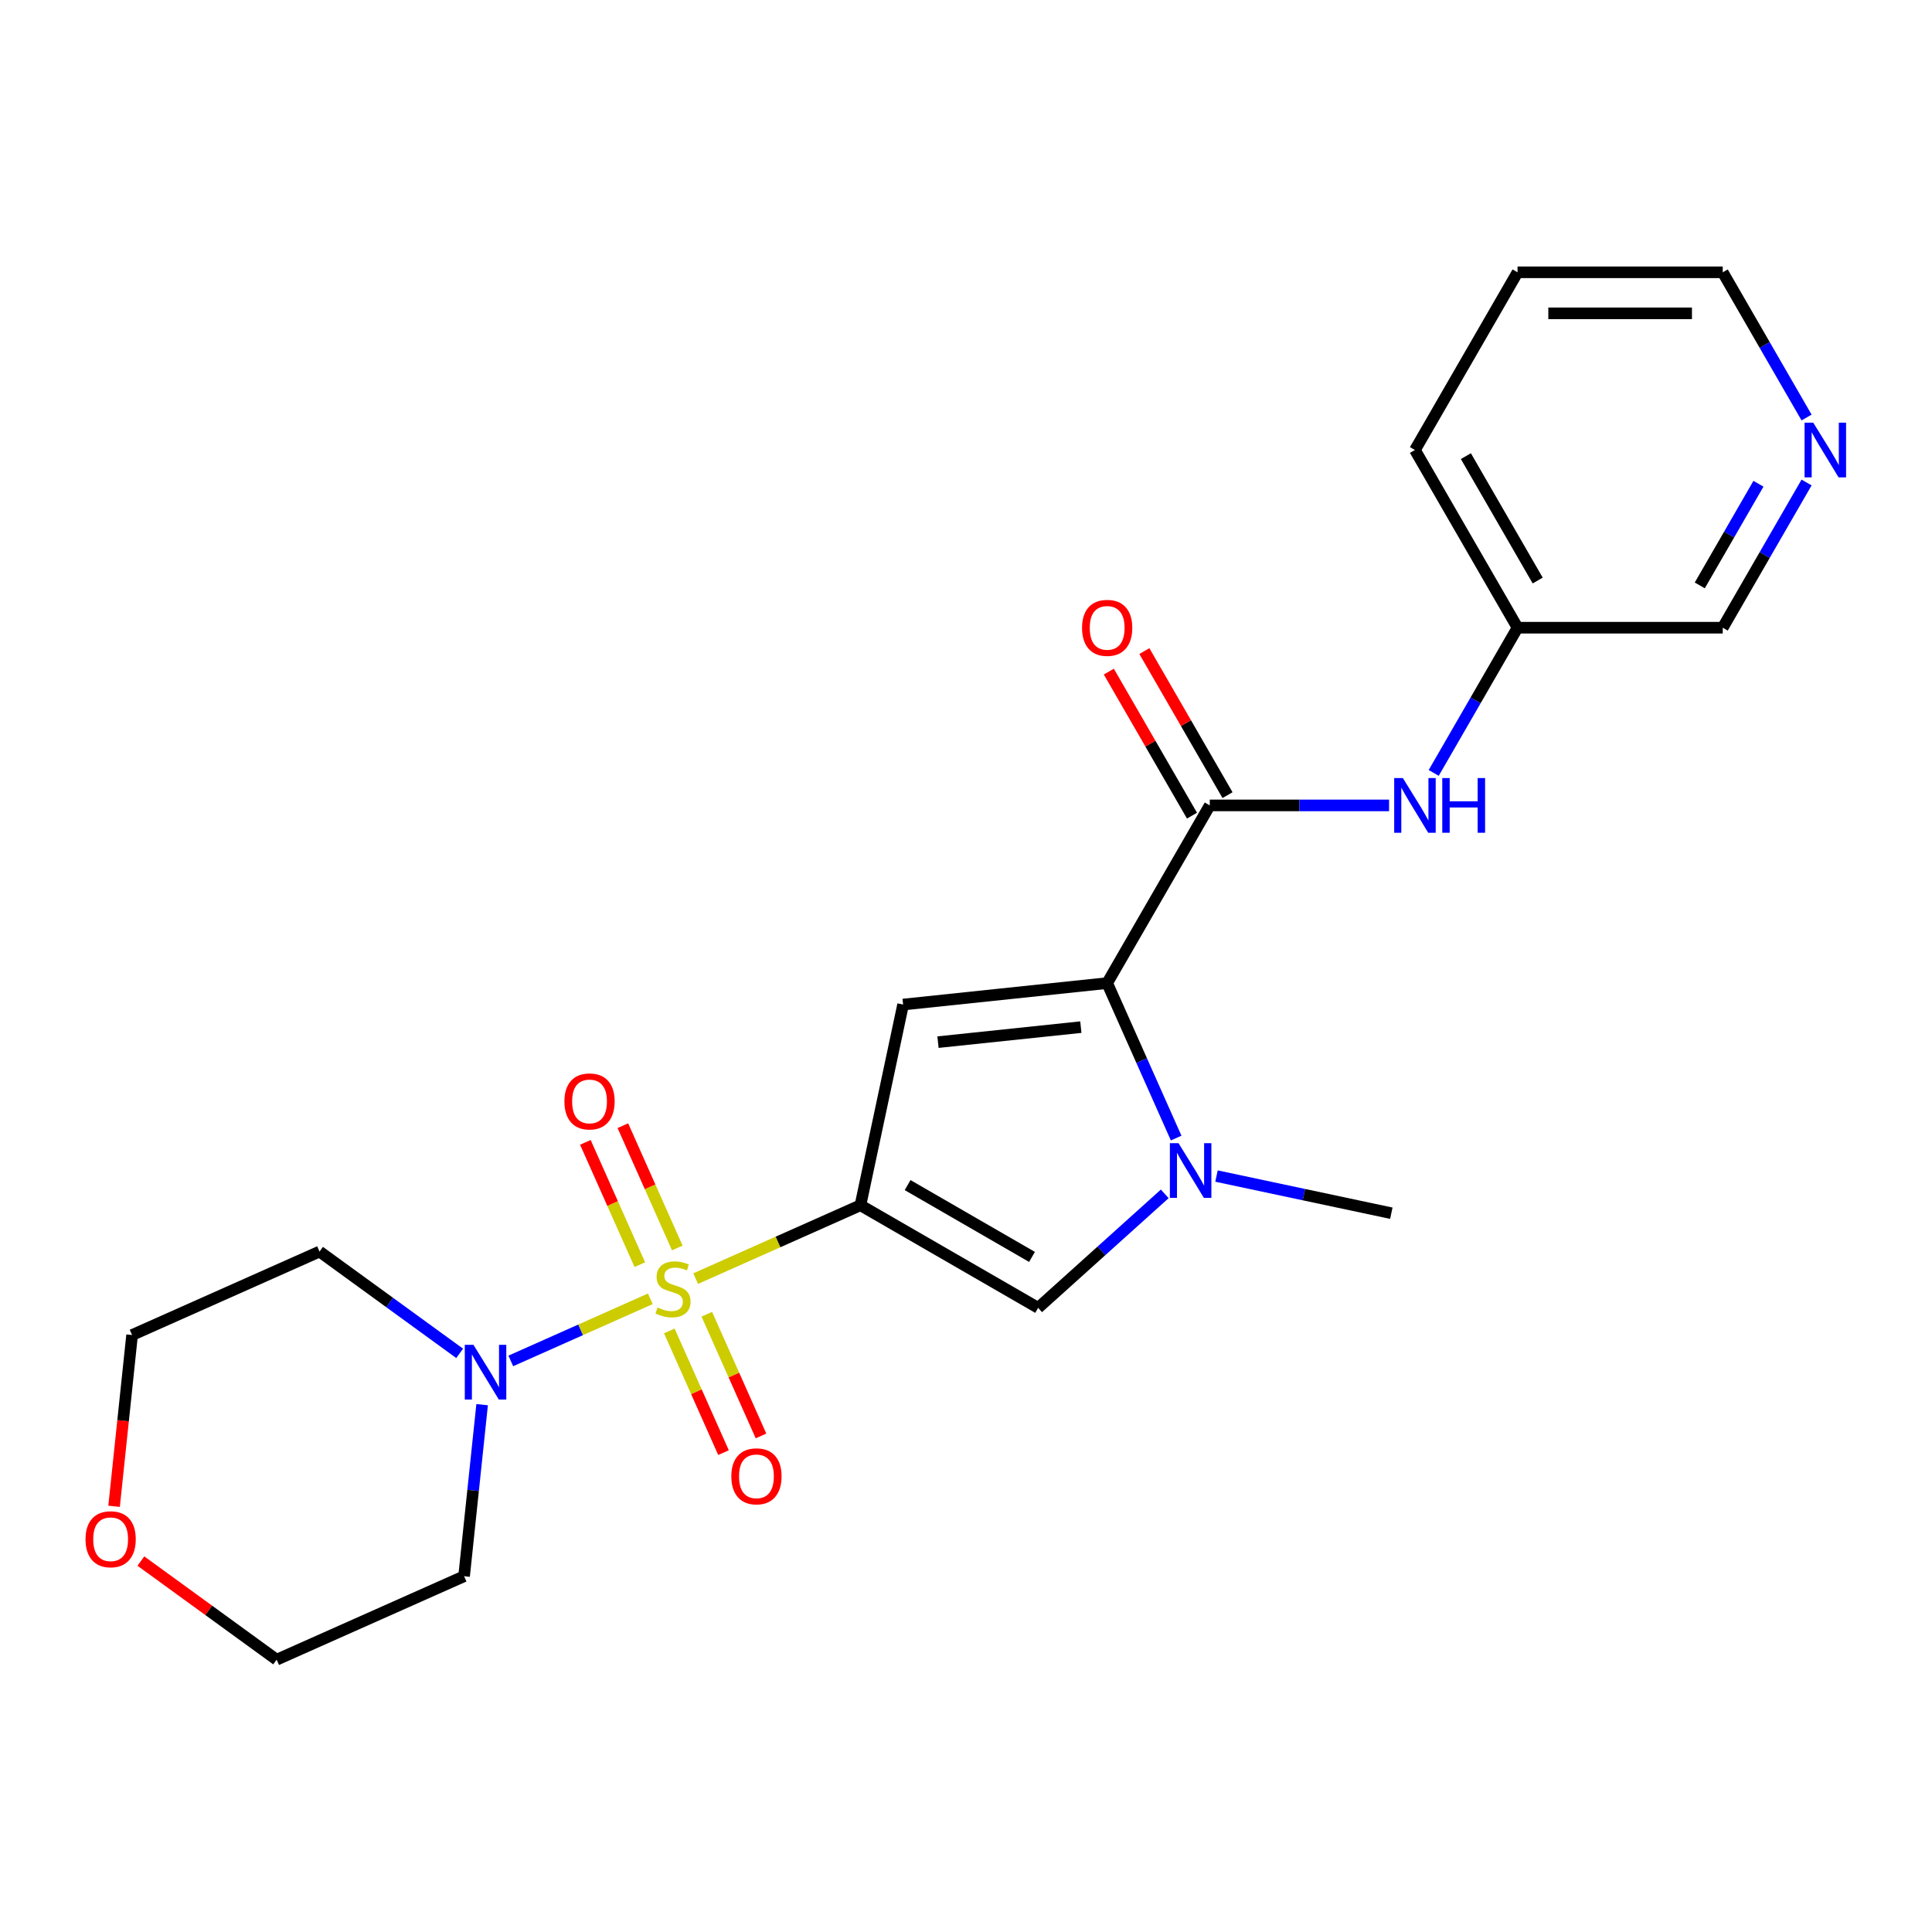 <?xml version='1.0' encoding='iso-8859-1'?>
<svg version='1.1' baseProfile='full'
              xmlns='http://www.w3.org/2000/svg'
                      xmlns:rdkit='http://www.rdkit.org/xml'
                      xmlns:xlink='http://www.w3.org/1999/xlink'
                  xml:space='preserve'
width='1000px' height='1000px' viewBox='0 0 1000 1000'>
<!-- END OF HEADER -->
<rect style='opacity:1.0;fill:#FFFFFF;stroke:none' width='1000' height='1000' x='0' y='0'> </rect>
<path class='bond-0' d='M 360.073,661.811 L 402.717,642.825' style='fill:none;fill-rule:evenodd;stroke:#CCCC00;stroke-width:6px;stroke-linecap:butt;stroke-linejoin:miter;stroke-opacity:1' />
<path class='bond-0' d='M 402.717,642.825 L 445.362,623.838' style='fill:none;fill-rule:evenodd;stroke:#000000;stroke-width:6px;stroke-linecap:butt;stroke-linejoin:miter;stroke-opacity:1' />
<path class='bond-6' d='M 336.603,672.261 L 300.495,688.337' style='fill:none;fill-rule:evenodd;stroke:#CCCC00;stroke-width:6px;stroke-linecap:butt;stroke-linejoin:miter;stroke-opacity:1' />
<path class='bond-6' d='M 300.495,688.337 L 264.388,704.413' style='fill:none;fill-rule:evenodd;stroke:#0000FF;stroke-width:6px;stroke-linecap:butt;stroke-linejoin:miter;stroke-opacity:1' />
<path class='bond-8' d='M 350.571,645.941 L 336.481,614.295' style='fill:none;fill-rule:evenodd;stroke:#CCCC00;stroke-width:6px;stroke-linecap:butt;stroke-linejoin:miter;stroke-opacity:1' />
<path class='bond-8' d='M 336.481,614.295 L 322.392,582.649' style='fill:none;fill-rule:evenodd;stroke:#FF0000;stroke-width:6px;stroke-linecap:butt;stroke-linejoin:miter;stroke-opacity:1' />
<path class='bond-8' d='M 331.167,654.581 L 317.077,622.935' style='fill:none;fill-rule:evenodd;stroke:#CCCC00;stroke-width:6px;stroke-linecap:butt;stroke-linejoin:miter;stroke-opacity:1' />
<path class='bond-8' d='M 317.077,622.935 L 302.987,591.288' style='fill:none;fill-rule:evenodd;stroke:#FF0000;stroke-width:6px;stroke-linecap:butt;stroke-linejoin:miter;stroke-opacity:1' />
<path class='bond-9' d='M 346.442,688.891 L 360.466,720.388' style='fill:none;fill-rule:evenodd;stroke:#CCCC00;stroke-width:6px;stroke-linecap:butt;stroke-linejoin:miter;stroke-opacity:1' />
<path class='bond-9' d='M 360.466,720.388 L 374.489,751.884' style='fill:none;fill-rule:evenodd;stroke:#FF0000;stroke-width:6px;stroke-linecap:butt;stroke-linejoin:miter;stroke-opacity:1' />
<path class='bond-9' d='M 365.847,680.252 L 379.87,711.748' style='fill:none;fill-rule:evenodd;stroke:#CCCC00;stroke-width:6px;stroke-linecap:butt;stroke-linejoin:miter;stroke-opacity:1' />
<path class='bond-9' d='M 379.87,711.748 L 393.894,743.245' style='fill:none;fill-rule:evenodd;stroke:#FF0000;stroke-width:6px;stroke-linecap:butt;stroke-linejoin:miter;stroke-opacity:1' />
<path class='bond-1' d='M 445.362,623.838 L 467.443,519.953' style='fill:none;fill-rule:evenodd;stroke:#000000;stroke-width:6px;stroke-linecap:butt;stroke-linejoin:miter;stroke-opacity:1' />
<path class='bond-4' d='M 445.362,623.838 L 537.338,676.941' style='fill:none;fill-rule:evenodd;stroke:#000000;stroke-width:6px;stroke-linecap:butt;stroke-linejoin:miter;stroke-opacity:1' />
<path class='bond-4' d='M 469.779,613.408 L 534.162,650.58' style='fill:none;fill-rule:evenodd;stroke:#000000;stroke-width:6px;stroke-linecap:butt;stroke-linejoin:miter;stroke-opacity:1' />
<path class='bond-2' d='M 467.443,519.953 L 573.067,508.852' style='fill:none;fill-rule:evenodd;stroke:#000000;stroke-width:6px;stroke-linecap:butt;stroke-linejoin:miter;stroke-opacity:1' />
<path class='bond-2' d='M 485.507,539.413 L 559.444,531.642' style='fill:none;fill-rule:evenodd;stroke:#000000;stroke-width:6px;stroke-linecap:butt;stroke-linejoin:miter;stroke-opacity:1' />
<path class='bond-5' d='M 573.067,508.852 L 626.17,416.875' style='fill:none;fill-rule:evenodd;stroke:#000000;stroke-width:6px;stroke-linecap:butt;stroke-linejoin:miter;stroke-opacity:1' />
<path class='bond-24' d='M 573.067,508.852 L 590.923,548.956' style='fill:none;fill-rule:evenodd;stroke:#000000;stroke-width:6px;stroke-linecap:butt;stroke-linejoin:miter;stroke-opacity:1' />
<path class='bond-24' d='M 590.923,548.956 L 608.778,589.061' style='fill:none;fill-rule:evenodd;stroke:#0000FF;stroke-width:6px;stroke-linecap:butt;stroke-linejoin:miter;stroke-opacity:1' />
<path class='bond-3' d='M 602.87,617.937 L 570.104,647.439' style='fill:none;fill-rule:evenodd;stroke:#0000FF;stroke-width:6px;stroke-linecap:butt;stroke-linejoin:miter;stroke-opacity:1' />
<path class='bond-3' d='M 570.104,647.439 L 537.338,676.941' style='fill:none;fill-rule:evenodd;stroke:#000000;stroke-width:6px;stroke-linecap:butt;stroke-linejoin:miter;stroke-opacity:1' />
<path class='bond-16' d='M 629.66,608.723 L 674.905,618.34' style='fill:none;fill-rule:evenodd;stroke:#0000FF;stroke-width:6px;stroke-linecap:butt;stroke-linejoin:miter;stroke-opacity:1' />
<path class='bond-16' d='M 674.905,618.34 L 720.15,627.957' style='fill:none;fill-rule:evenodd;stroke:#000000;stroke-width:6px;stroke-linecap:butt;stroke-linejoin:miter;stroke-opacity:1' />
<path class='bond-7' d='M 626.17,416.875 L 672.575,416.875' style='fill:none;fill-rule:evenodd;stroke:#000000;stroke-width:6px;stroke-linecap:butt;stroke-linejoin:miter;stroke-opacity:1' />
<path class='bond-7' d='M 672.575,416.875 L 718.98,416.875' style='fill:none;fill-rule:evenodd;stroke:#0000FF;stroke-width:6px;stroke-linecap:butt;stroke-linejoin:miter;stroke-opacity:1' />
<path class='bond-10' d='M 635.368,411.565 L 613.843,374.284' style='fill:none;fill-rule:evenodd;stroke:#000000;stroke-width:6px;stroke-linecap:butt;stroke-linejoin:miter;stroke-opacity:1' />
<path class='bond-10' d='M 613.843,374.284 L 592.319,337.003' style='fill:none;fill-rule:evenodd;stroke:#FF0000;stroke-width:6px;stroke-linecap:butt;stroke-linejoin:miter;stroke-opacity:1' />
<path class='bond-10' d='M 616.972,422.185 L 595.448,384.904' style='fill:none;fill-rule:evenodd;stroke:#000000;stroke-width:6px;stroke-linecap:butt;stroke-linejoin:miter;stroke-opacity:1' />
<path class='bond-10' d='M 595.448,384.904 L 573.924,347.624' style='fill:none;fill-rule:evenodd;stroke:#FF0000;stroke-width:6px;stroke-linecap:butt;stroke-linejoin:miter;stroke-opacity:1' />
<path class='bond-13' d='M 249.547,727.049 L 244.879,771.454' style='fill:none;fill-rule:evenodd;stroke:#0000FF;stroke-width:6px;stroke-linecap:butt;stroke-linejoin:miter;stroke-opacity:1' />
<path class='bond-13' d='M 244.879,771.454 L 240.212,815.858' style='fill:none;fill-rule:evenodd;stroke:#000000;stroke-width:6px;stroke-linecap:butt;stroke-linejoin:miter;stroke-opacity:1' />
<path class='bond-14' d='M 237.919,700.502 L 201.655,674.155' style='fill:none;fill-rule:evenodd;stroke:#0000FF;stroke-width:6px;stroke-linecap:butt;stroke-linejoin:miter;stroke-opacity:1' />
<path class='bond-14' d='M 201.655,674.155 L 165.392,647.808' style='fill:none;fill-rule:evenodd;stroke:#000000;stroke-width:6px;stroke-linecap:butt;stroke-linejoin:miter;stroke-opacity:1' />
<path class='bond-15' d='M 742.084,400.06 L 763.781,362.479' style='fill:none;fill-rule:evenodd;stroke:#0000FF;stroke-width:6px;stroke-linecap:butt;stroke-linejoin:miter;stroke-opacity:1' />
<path class='bond-15' d='M 763.781,362.479 L 785.479,324.898' style='fill:none;fill-rule:evenodd;stroke:#000000;stroke-width:6px;stroke-linecap:butt;stroke-linejoin:miter;stroke-opacity:1' />
<path class='bond-11' d='M 935.079,249.736 L 913.382,287.317' style='fill:none;fill-rule:evenodd;stroke:#0000FF;stroke-width:6px;stroke-linecap:butt;stroke-linejoin:miter;stroke-opacity:1' />
<path class='bond-11' d='M 913.382,287.317 L 891.684,324.898' style='fill:none;fill-rule:evenodd;stroke:#000000;stroke-width:6px;stroke-linecap:butt;stroke-linejoin:miter;stroke-opacity:1' />
<path class='bond-11' d='M 910.174,250.39 L 894.986,276.697' style='fill:none;fill-rule:evenodd;stroke:#0000FF;stroke-width:6px;stroke-linecap:butt;stroke-linejoin:miter;stroke-opacity:1' />
<path class='bond-11' d='M 894.986,276.697 L 879.798,303.003' style='fill:none;fill-rule:evenodd;stroke:#000000;stroke-width:6px;stroke-linecap:butt;stroke-linejoin:miter;stroke-opacity:1' />
<path class='bond-25' d='M 935.079,216.106 L 913.382,178.525' style='fill:none;fill-rule:evenodd;stroke:#0000FF;stroke-width:6px;stroke-linecap:butt;stroke-linejoin:miter;stroke-opacity:1' />
<path class='bond-25' d='M 913.382,178.525 L 891.684,140.944' style='fill:none;fill-rule:evenodd;stroke:#000000;stroke-width:6px;stroke-linecap:butt;stroke-linejoin:miter;stroke-opacity:1' />
<path class='bond-12' d='M 59.05,779.654 L 63.709,735.33' style='fill:none;fill-rule:evenodd;stroke:#FF0000;stroke-width:6px;stroke-linecap:butt;stroke-linejoin:miter;stroke-opacity:1' />
<path class='bond-12' d='M 63.709,735.33 L 68.368,691.006' style='fill:none;fill-rule:evenodd;stroke:#000000;stroke-width:6px;stroke-linecap:butt;stroke-linejoin:miter;stroke-opacity:1' />
<path class='bond-23' d='M 72.921,808.004 L 108.055,833.53' style='fill:none;fill-rule:evenodd;stroke:#FF0000;stroke-width:6px;stroke-linecap:butt;stroke-linejoin:miter;stroke-opacity:1' />
<path class='bond-23' d='M 108.055,833.53 L 143.189,859.056' style='fill:none;fill-rule:evenodd;stroke:#000000;stroke-width:6px;stroke-linecap:butt;stroke-linejoin:miter;stroke-opacity:1' />
<path class='bond-18' d='M 240.212,815.858 L 143.189,859.056' style='fill:none;fill-rule:evenodd;stroke:#000000;stroke-width:6px;stroke-linecap:butt;stroke-linejoin:miter;stroke-opacity:1' />
<path class='bond-19' d='M 165.392,647.808 L 68.368,691.006' style='fill:none;fill-rule:evenodd;stroke:#000000;stroke-width:6px;stroke-linecap:butt;stroke-linejoin:miter;stroke-opacity:1' />
<path class='bond-17' d='M 785.479,324.898 L 891.684,324.898' style='fill:none;fill-rule:evenodd;stroke:#000000;stroke-width:6px;stroke-linecap:butt;stroke-linejoin:miter;stroke-opacity:1' />
<path class='bond-21' d='M 785.479,324.898 L 732.376,232.921' style='fill:none;fill-rule:evenodd;stroke:#000000;stroke-width:6px;stroke-linecap:butt;stroke-linejoin:miter;stroke-opacity:1' />
<path class='bond-21' d='M 795.908,300.481 L 758.736,236.097' style='fill:none;fill-rule:evenodd;stroke:#000000;stroke-width:6px;stroke-linecap:butt;stroke-linejoin:miter;stroke-opacity:1' />
<path class='bond-20' d='M 891.684,140.944 L 785.479,140.944' style='fill:none;fill-rule:evenodd;stroke:#000000;stroke-width:6px;stroke-linecap:butt;stroke-linejoin:miter;stroke-opacity:1' />
<path class='bond-20' d='M 875.753,162.185 L 801.409,162.185' style='fill:none;fill-rule:evenodd;stroke:#000000;stroke-width:6px;stroke-linecap:butt;stroke-linejoin:miter;stroke-opacity:1' />
<path class='bond-22' d='M 732.376,232.921 L 785.479,140.944' style='fill:none;fill-rule:evenodd;stroke:#000000;stroke-width:6px;stroke-linecap:butt;stroke-linejoin:miter;stroke-opacity:1' />
<path  class='atom-0' d='M 340.338 676.756
Q 340.658 676.876, 341.978 677.436
Q 343.298 677.996, 344.738 678.356
Q 346.218 678.676, 347.658 678.676
Q 350.338 678.676, 351.898 677.396
Q 353.458 676.076, 353.458 673.796
Q 353.458 672.236, 352.658 671.276
Q 351.898 670.316, 350.698 669.796
Q 349.498 669.276, 347.498 668.676
Q 344.978 667.916, 343.458 667.196
Q 341.978 666.476, 340.898 664.956
Q 339.858 663.436, 339.858 660.876
Q 339.858 657.316, 342.258 655.116
Q 344.698 652.916, 349.498 652.916
Q 352.778 652.916, 356.498 654.476
L 355.578 657.556
Q 352.178 656.156, 349.618 656.156
Q 346.858 656.156, 345.338 657.316
Q 343.818 658.436, 343.858 660.396
Q 343.858 661.916, 344.618 662.836
Q 345.418 663.756, 346.538 664.276
Q 347.698 664.796, 349.618 665.396
Q 352.178 666.196, 353.698 666.996
Q 355.218 667.796, 356.298 669.436
Q 357.418 671.036, 357.418 673.796
Q 357.418 677.716, 354.778 679.836
Q 352.178 681.916, 347.818 681.916
Q 345.298 681.916, 343.378 681.356
Q 341.498 680.836, 339.258 679.916
L 340.338 676.756
' fill='#CCCC00'/>
<path  class='atom-4' d='M 610.005 591.716
L 619.285 606.716
Q 620.205 608.196, 621.685 610.876
Q 623.165 613.556, 623.245 613.716
L 623.245 591.716
L 627.005 591.716
L 627.005 620.036
L 623.125 620.036
L 613.165 603.636
Q 612.005 601.716, 610.765 599.516
Q 609.565 597.316, 609.205 596.636
L 609.205 620.036
L 605.525 620.036
L 605.525 591.716
L 610.005 591.716
' fill='#0000FF'/>
<path  class='atom-7' d='M 245.054 696.074
L 254.334 711.074
Q 255.254 712.554, 256.734 715.234
Q 258.214 717.914, 258.294 718.074
L 258.294 696.074
L 262.054 696.074
L 262.054 724.394
L 258.174 724.394
L 248.214 707.994
Q 247.054 706.074, 245.814 703.874
Q 244.614 701.674, 244.254 700.994
L 244.254 724.394
L 240.574 724.394
L 240.574 696.074
L 245.054 696.074
' fill='#0000FF'/>
<path  class='atom-8' d='M 726.116 402.715
L 735.396 417.715
Q 736.316 419.195, 737.796 421.875
Q 739.276 424.555, 739.356 424.715
L 739.356 402.715
L 743.116 402.715
L 743.116 431.035
L 739.236 431.035
L 729.276 414.635
Q 728.116 412.715, 726.876 410.515
Q 725.676 408.315, 725.316 407.635
L 725.316 431.035
L 721.636 431.035
L 721.636 402.715
L 726.116 402.715
' fill='#0000FF'/>
<path  class='atom-8' d='M 746.516 402.715
L 750.356 402.715
L 750.356 414.755
L 764.836 414.755
L 764.836 402.715
L 768.676 402.715
L 768.676 431.035
L 764.836 431.035
L 764.836 417.955
L 750.356 417.955
L 750.356 431.035
L 746.516 431.035
L 746.516 402.715
' fill='#0000FF'/>
<path  class='atom-9' d='M 292.14 570.092
Q 292.14 563.292, 295.5 559.492
Q 298.86 555.692, 305.14 555.692
Q 311.42 555.692, 314.78 559.492
Q 318.14 563.292, 318.14 570.092
Q 318.14 576.972, 314.74 580.892
Q 311.34 584.772, 305.14 584.772
Q 298.9 584.772, 295.5 580.892
Q 292.14 577.012, 292.14 570.092
M 305.14 581.572
Q 309.46 581.572, 311.78 578.692
Q 314.14 575.772, 314.14 570.092
Q 314.14 564.532, 311.78 561.732
Q 309.46 558.892, 305.14 558.892
Q 300.82 558.892, 298.46 561.692
Q 296.14 564.492, 296.14 570.092
Q 296.14 575.812, 298.46 578.692
Q 300.82 581.572, 305.14 581.572
' fill='#FF0000'/>
<path  class='atom-10' d='M 378.535 764.14
Q 378.535 757.34, 381.895 753.54
Q 385.255 749.74, 391.535 749.74
Q 397.815 749.74, 401.175 753.54
Q 404.535 757.34, 404.535 764.14
Q 404.535 771.02, 401.135 774.94
Q 397.735 778.82, 391.535 778.82
Q 385.295 778.82, 381.895 774.94
Q 378.535 771.06, 378.535 764.14
M 391.535 775.62
Q 395.855 775.62, 398.175 772.74
Q 400.535 769.82, 400.535 764.14
Q 400.535 758.58, 398.175 755.78
Q 395.855 752.94, 391.535 752.94
Q 387.215 752.94, 384.855 755.74
Q 382.535 758.54, 382.535 764.14
Q 382.535 769.86, 384.855 772.74
Q 387.215 775.62, 391.535 775.62
' fill='#FF0000'/>
<path  class='atom-11' d='M 560.067 324.978
Q 560.067 318.178, 563.427 314.378
Q 566.787 310.578, 573.067 310.578
Q 579.347 310.578, 582.707 314.378
Q 586.067 318.178, 586.067 324.978
Q 586.067 331.858, 582.667 335.778
Q 579.267 339.658, 573.067 339.658
Q 566.827 339.658, 563.427 335.778
Q 560.067 331.898, 560.067 324.978
M 573.067 336.458
Q 577.387 336.458, 579.707 333.578
Q 582.067 330.658, 582.067 324.978
Q 582.067 319.418, 579.707 316.618
Q 577.387 313.778, 573.067 313.778
Q 568.747 313.778, 566.387 316.578
Q 564.067 319.378, 564.067 324.978
Q 564.067 330.698, 566.387 333.578
Q 568.747 336.458, 573.067 336.458
' fill='#FF0000'/>
<path  class='atom-12' d='M 938.527 218.761
L 947.807 233.761
Q 948.727 235.241, 950.207 237.921
Q 951.687 240.601, 951.767 240.761
L 951.767 218.761
L 955.527 218.761
L 955.527 247.081
L 951.647 247.081
L 941.687 230.681
Q 940.527 228.761, 939.287 226.561
Q 938.087 224.361, 937.727 223.681
L 937.727 247.081
L 934.047 247.081
L 934.047 218.761
L 938.527 218.761
' fill='#0000FF'/>
<path  class='atom-13' d='M 44.266 796.71
Q 44.266 789.91, 47.626 786.11
Q 50.986 782.31, 57.266 782.31
Q 63.546 782.31, 66.906 786.11
Q 70.266 789.91, 70.266 796.71
Q 70.266 803.59, 66.866 807.51
Q 63.466 811.39, 57.266 811.39
Q 51.026 811.39, 47.626 807.51
Q 44.266 803.63, 44.266 796.71
M 57.266 808.19
Q 61.586 808.19, 63.906 805.31
Q 66.266 802.39, 66.266 796.71
Q 66.266 791.15, 63.906 788.35
Q 61.586 785.51, 57.266 785.51
Q 52.946 785.51, 50.586 788.31
Q 48.266 791.11, 48.266 796.71
Q 48.266 802.43, 50.586 805.31
Q 52.946 808.19, 57.266 808.19
' fill='#FF0000'/>
</svg>
